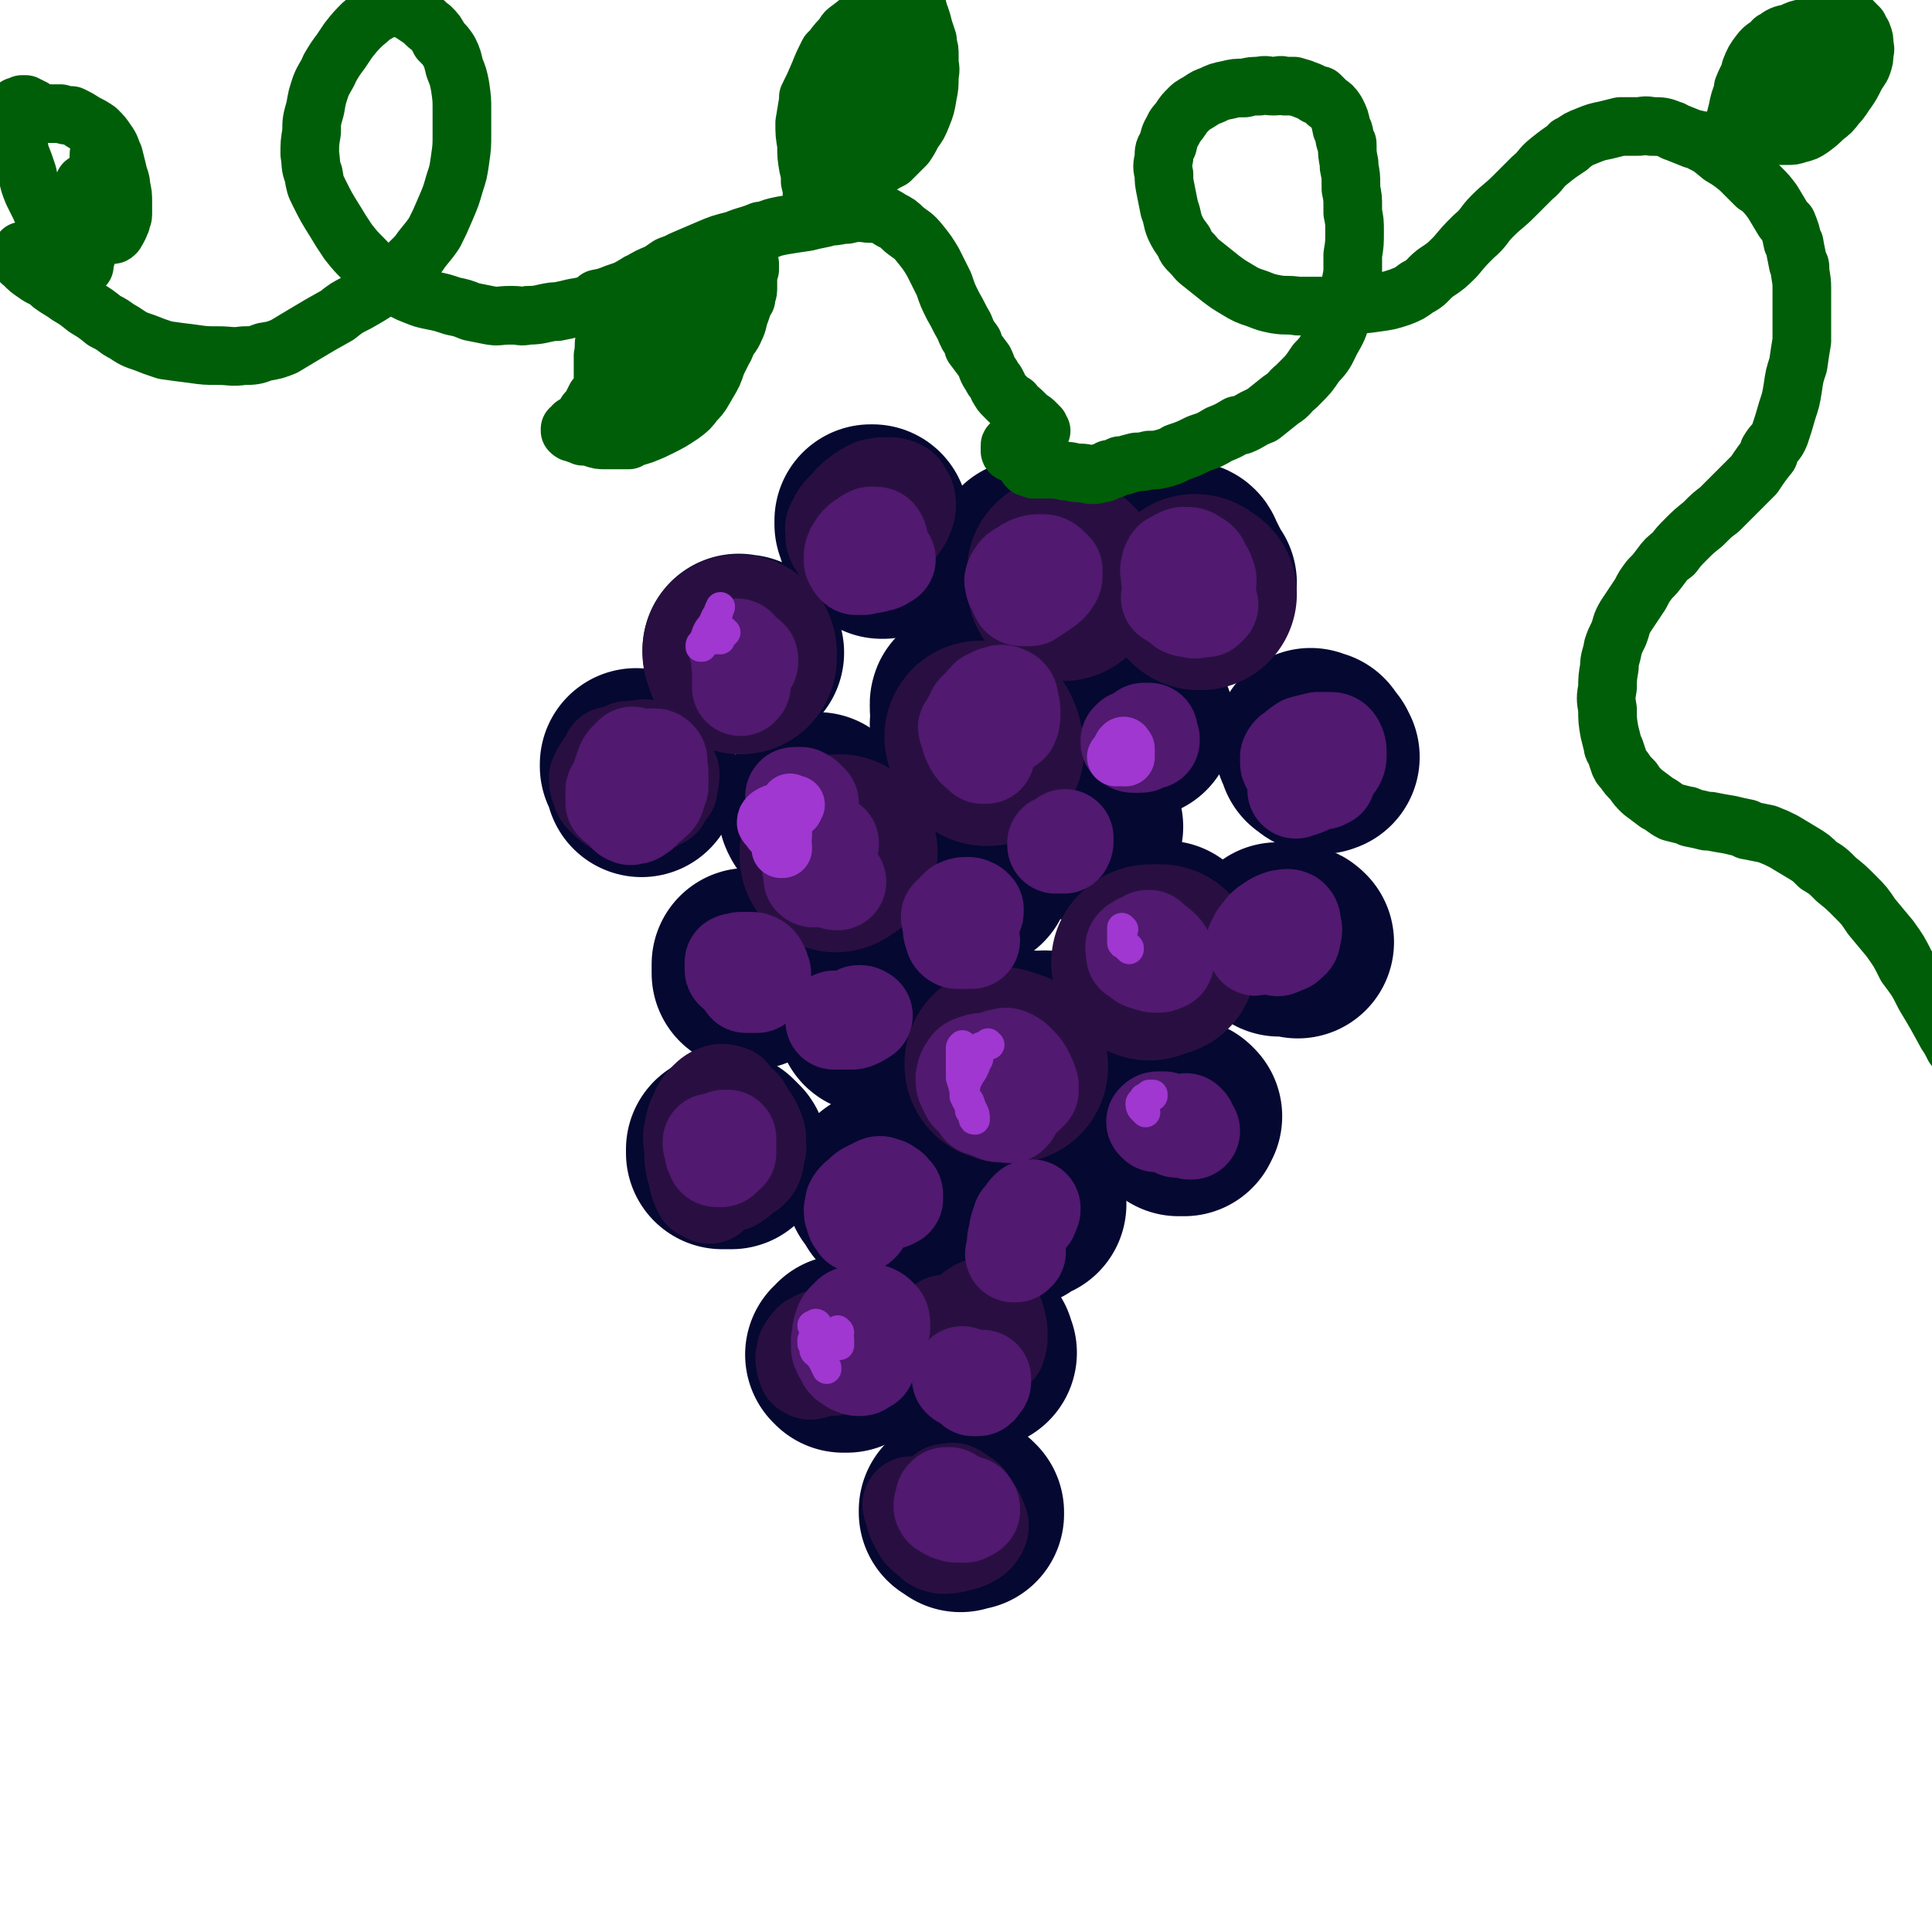 <svg viewBox='0 0 1054 1054' version='1.1' xmlns='http://www.w3.org/2000/svg' xmlns:xlink='http://www.w3.org/1999/xlink'><g fill='none' stroke='rgb(5,8,49)' stroke-width='105' stroke-linecap='round' stroke-linejoin='round'><path d='M462,740c0,0 0,-1 -1,-1 0,0 1,0 0,0 0,0 0,0 -1,0 0,0 0,0 -1,0 0,0 0,0 0,0 1,1 1,0 1,1 0,0 0,0 0,0 0,0 0,0 0,0 0,0 0,0 0,0 1,0 0,0 0,-1 0,0 0,1 0,1 0,0 0,0 0,0 1,0 0,0 0,-1 0,0 0,1 0,1 1,0 1,0 1,0 0,0 0,0 0,0 0,0 0,0 0,0 0,-1 0,-1 0,-1 0,0 0,0 0,0 0,-1 0,-1 0,-1 0,0 0,0 0,0 0,0 0,0 0,0 0,0 0,0 0,0 0,0 0,0 0,0 1,0 0,-1 0,-1 0,0 0,0 0,1 0,0 0,0 0,0 1,0 0,-1 0,-1 0,0 0,1 0,1 '/><path d='M395,628c0,-1 0,-1 -1,-1 0,0 0,0 0,0 0,0 0,0 0,1 0,0 0,0 0,1 1,0 1,0 1,0 1,0 1,0 2,0 1,0 1,0 1,0 1,0 1,0 1,0 0,0 0,0 0,0 0,0 0,0 0,0 -1,-1 -1,-1 -2,-2 0,0 0,0 -1,-1 '/><path d='M482,648c0,0 -1,-1 -1,-1 0,0 0,0 0,0 1,1 1,1 2,1 1,1 1,1 3,3 1,1 1,1 2,1 0,1 0,1 0,1 0,0 0,0 0,0 0,0 0,0 -1,0 0,-1 1,0 1,0 0,0 -1,0 -1,0 0,0 0,0 -1,0 0,0 0,0 -1,0 '/><path d='M410,527c0,-1 -1,-1 -1,-1 0,0 -1,0 -1,0 0,1 0,1 0,2 0,1 0,1 0,2 0,0 0,0 0,1 0,0 0,0 0,0 0,0 0,0 1,0 0,0 0,0 0,0 0,0 0,0 0,0 0,0 0,0 0,0 1,0 1,0 1,0 0,-1 0,-1 0,-1 0,0 0,0 0,0 '/><path d='M480,554c0,-1 0,-1 -1,-1 0,-1 0,0 0,0 0,0 0,0 0,0 0,0 -1,-1 -1,-1 0,0 0,1 1,2 0,0 0,0 0,0 0,1 0,1 0,1 -1,1 -1,0 -2,0 -1,0 -1,0 -1,0 '/><path d='M555,661c0,0 -1,-1 -1,-1 0,0 1,1 1,1 0,0 -1,0 -1,-1 0,0 0,-1 0,-1 0,-1 1,-1 2,-1 0,0 0,0 0,-1 2,0 2,0 3,0 1,-1 1,0 2,0 1,0 1,0 1,0 0,0 0,0 0,0 0,0 0,0 0,0 0,0 0,0 0,-1 -1,0 0,0 0,0 -1,-1 -1,-1 -1,-2 '/><path d='M564,572c0,0 0,-1 -1,-1 0,0 0,1 0,1 0,0 0,1 0,1 1,0 1,0 2,0 1,0 1,0 2,0 1,0 1,0 2,0 1,-1 1,-1 1,-1 0,0 0,0 0,0 0,0 0,0 0,-1 '/><path d='M447,442c0,0 -1,-1 -1,-1 -1,0 -1,0 -1,0 -1,1 -1,1 0,2 0,1 0,1 1,1 1,1 2,1 3,2 0,0 0,0 0,0 1,0 1,0 2,1 0,0 0,0 0,0 0,0 0,0 0,0 '/><path d='M519,471c-1,0 -1,-1 -1,-1 -1,0 0,0 0,0 0,1 -1,1 -1,2 2,1 2,1 5,3 2,1 2,1 5,1 3,1 3,1 5,1 '/><path d='M636,512c0,-1 0,-1 -1,-1 0,0 0,0 0,0 -1,1 -1,1 -1,2 0,0 0,0 0,1 0,1 0,0 1,1 0,1 0,1 0,2 0,0 0,0 0,0 '/><path d='M528,385c0,-1 0,-1 -1,-1 0,-1 1,0 1,0 0,0 -1,0 -1,1 0,0 0,0 0,0 0,2 0,2 1,4 0,2 0,2 0,4 0,0 0,0 0,0 0,1 0,1 0,2 0,0 0,0 -1,0 '/><path d='M404,356c0,-1 -1,-1 -1,-1 0,-1 0,0 0,0 1,0 2,0 3,0 1,1 1,1 2,1 '/><path d='M348,418c0,0 -1,-1 -1,-1 0,0 0,0 0,1 0,0 0,-1 0,0 0,0 0,0 0,0 1,0 1,0 1,1 0,0 0,1 0,1 0,0 1,0 1,1 0,1 0,1 1,2 0,0 0,0 0,1 0,1 0,1 0,2 '/><path d='M476,285c0,0 0,-1 -1,-1 0,0 1,0 1,0 0,1 0,0 -1,0 0,1 0,1 0,2 0,0 0,0 0,0 1,2 1,2 1,3 1,2 1,1 2,3 1,1 2,1 3,2 0,1 0,1 0,2 0,0 0,0 1,0 0,0 0,0 0,0 -1,0 -1,0 -1,0 0,0 0,-1 -1,-1 '/><path d='M561,305c0,0 -1,-1 -1,-1 0,0 0,0 1,-1 0,0 0,0 1,0 0,0 1,0 1,0 1,0 1,0 2,1 1,1 1,1 2,2 1,1 1,1 2,3 0,1 0,1 1,2 0,0 0,0 0,0 0,0 1,0 1,0 0,0 0,0 0,0 0,1 0,0 -1,0 '/><path d='M611,390c0,-1 0,-1 -1,-1 0,-1 0,0 1,0 0,0 0,0 0,0 2,1 2,1 3,2 1,0 1,0 1,1 2,0 2,0 3,1 2,1 1,1 3,1 0,0 0,0 0,0 '/><path d='M648,305c0,-1 -1,-1 -1,-1 0,0 0,0 0,1 1,1 1,1 2,2 1,2 1,2 2,4 1,2 1,2 2,4 0,1 0,1 1,2 0,1 0,1 1,1 0,0 0,0 0,0 0,0 0,0 0,0 0,0 0,0 0,0 0,0 0,0 0,0 '/><path d='M716,407c0,0 -1,-1 -1,-1 0,0 0,0 0,0 1,1 1,1 2,1 0,0 0,0 1,0 1,2 1,2 3,4 0,1 0,1 1,2 0,0 0,0 0,0 0,0 0,0 0,0 -1,0 -1,1 -2,0 -1,0 -1,-1 -2,-2 0,0 0,0 -1,0 '/><path d='M592,448c0,-1 0,-2 -1,-1 0,0 0,1 0,1 1,2 1,1 2,3 '/><path d='M698,513c0,0 -1,-1 -1,-1 0,0 0,0 0,0 0,0 0,0 0,0 0,0 0,0 0,0 3,0 3,0 5,0 2,0 2,0 4,1 1,0 1,0 2,1 '/><path d='M647,609c0,0 -1,-1 -1,-1 -1,0 0,0 -1,1 0,0 0,0 0,0 0,0 0,0 0,1 0,0 0,0 0,0 1,0 1,0 1,0 0,0 0,1 0,1 0,0 0,0 0,0 -1,0 -1,0 -1,0 -1,0 -1,0 -1,0 0,0 0,0 -1,0 '/><path d='M534,735c0,0 -1,-1 -1,-1 0,0 0,1 0,2 1,1 1,1 2,2 '/><path d='M524,827c0,-1 -1,-1 -1,-1 -1,-1 -1,-1 -2,-1 0,0 0,-1 0,-1 0,0 0,0 0,0 1,0 1,0 2,0 1,0 1,0 2,0 1,0 1,0 2,1 1,0 0,0 1,1 0,0 0,0 0,0 0,0 0,0 0,-1 -1,0 -1,0 -1,-1 -1,0 -1,0 -1,0 '/></g>
<g fill='none' stroke='rgb(41,15,65)' stroke-width='53' stroke-linecap='round' stroke-linejoin='round'><path d='M447,743c0,0 -1,0 -1,-1 0,0 0,1 1,1 0,-1 0,-1 1,-2 2,-1 2,-1 5,-2 1,0 1,0 2,0 0,0 0,0 0,0 1,1 1,1 0,1 0,0 0,0 -1,0 0,0 0,0 0,0 0,0 0,0 0,0 0,0 -1,0 -1,0 0,0 1,0 1,1 0,0 -1,0 -1,1 0,1 0,1 -1,1 0,0 0,0 0,0 -1,1 -1,1 -2,2 -1,0 -1,0 -2,1 -2,0 -1,0 -3,1 0,0 -1,0 -2,0 0,1 0,1 -1,1 -1,0 -1,-1 -2,-1 0,-1 0,-1 -1,-3 0,-1 0,-1 0,-1 0,-2 -1,-2 0,-3 0,-2 0,-3 1,-4 1,-2 1,-2 3,-4 2,-1 2,-1 4,-2 3,-1 3,0 6,0 3,0 3,-1 5,0 2,1 2,1 3,2 1,1 1,1 2,2 0,1 0,1 0,2 -1,2 -1,2 -2,4 -1,2 -1,2 -3,3 -1,1 -1,2 -2,2 -1,1 -2,1 -3,1 -1,0 -2,0 -3,-1 -2,-1 -1,-1 -3,-3 -1,-1 -1,-1 -1,-3 -1,-2 -1,-2 -1,-4 0,-2 0,-2 0,-3 0,-1 0,-1 0,-1 '/><path d='M531,735c-1,-1 -1,-1 -1,-1 -1,-1 -1,0 -2,0 -1,1 -1,1 -3,1 -1,1 0,1 -1,2 -1,1 -1,1 -1,1 0,0 0,0 0,1 0,1 0,1 0,2 0,0 0,0 -1,0 0,1 0,1 0,1 0,1 -1,1 -1,0 0,0 0,-1 0,-2 -1,-2 -1,-2 -1,-5 1,-4 1,-5 3,-9 2,-4 2,-4 4,-7 2,-2 2,-2 4,-4 3,-2 3,-2 5,-2 3,0 3,0 5,2 2,2 2,2 3,6 1,4 1,4 1,8 0,3 0,3 -1,5 0,1 0,1 0,1 -3,2 -2,2 -5,4 -3,1 -3,0 -6,0 -1,1 -1,1 -1,0 -5,0 -5,0 -9,-1 -3,-1 -3,-1 -7,-2 -1,-1 -1,-1 -2,-2 -1,-1 -1,-1 -1,-2 0,-1 0,-1 0,-2 0,-1 0,-2 0,-3 0,-2 1,-2 2,-3 0,-1 0,-1 0,-1 0,0 0,0 0,-1 '/><path d='M527,828c-1,-1 -1,-1 -1,-1 -1,0 0,0 0,0 -1,1 -1,1 -1,1 0,1 0,1 0,2 0,1 0,1 -1,2 0,2 0,2 -1,4 0,1 0,1 -1,2 0,1 -1,1 -1,1 -1,-1 -1,-1 -2,-2 -1,-2 -1,-2 -2,-5 -1,-3 -1,-3 -2,-6 -1,-3 0,-3 -1,-6 0,-1 0,-1 0,-3 0,-1 0,-1 1,-2 0,-1 1,-1 2,-1 2,0 2,-1 4,0 3,2 3,2 6,4 2,3 2,3 4,6 2,3 2,3 3,6 1,2 1,3 0,5 -2,3 -2,3 -4,4 -3,2 -4,2 -8,3 -4,1 -4,1 -8,1 -4,-1 -4,-1 -7,-4 -4,-3 -4,-3 -6,-7 -3,-5 -2,-6 -4,-11 '/><path d='M393,623c0,0 -1,-1 -1,-1 0,1 0,2 0,3 0,1 0,1 0,2 0,2 1,2 1,4 0,1 0,1 0,2 0,1 0,1 0,3 0,0 0,0 0,1 0,2 0,2 0,4 0,2 -1,2 -1,4 0,1 0,1 0,1 -1,2 -1,2 -3,4 -1,1 -1,2 -2,2 -1,0 -1,-1 -3,-2 0,0 -1,0 -1,0 -2,-4 -2,-4 -3,-9 -2,-7 -2,-7 -2,-15 -1,-5 -1,-5 0,-10 1,-6 2,-6 4,-11 2,-3 2,-3 4,-5 3,-3 4,-3 7,-4 2,0 3,0 5,1 1,0 0,0 1,1 2,3 3,3 6,6 0,1 1,1 1,2 3,5 4,5 6,10 2,5 1,5 1,9 0,1 1,1 0,2 -1,4 0,5 -2,9 -2,3 -3,3 -6,5 -2,2 -2,2 -5,4 0,0 0,0 -1,0 -3,1 -3,1 -5,2 -3,1 -3,1 -6,1 -2,0 -2,1 -3,0 -2,0 -2,-1 -3,-2 '/><path d='M345,410c0,0 0,-1 -1,-1 -1,0 -1,0 -2,0 -1,2 0,2 -1,4 -1,3 0,3 -1,6 -1,4 -1,4 -2,7 -1,3 -2,3 -3,6 -1,1 -1,1 -2,2 0,1 0,1 -1,1 0,0 0,0 0,0 0,-1 0,-1 1,-3 1,-3 1,-3 1,-5 1,-3 1,-3 2,-6 1,-3 1,-3 3,-6 1,-1 1,-1 3,-3 1,-2 1,-2 3,-3 3,-1 3,0 6,-1 0,0 0,0 1,0 2,1 2,1 4,2 1,0 1,0 2,0 2,2 2,2 4,4 1,1 1,1 1,2 1,2 1,3 2,5 0,1 1,1 1,1 0,3 0,3 -1,7 0,0 0,0 0,1 -2,2 -2,2 -4,5 0,0 0,0 0,1 -3,1 -3,2 -6,3 -4,2 -4,2 -8,2 -5,0 -5,0 -9,-1 -1,0 -1,0 -2,0 -3,-2 -3,-2 -6,-5 -2,-2 -2,-2 -3,-5 -1,-3 -1,-3 -1,-6 2,-4 2,-4 5,-8 1,-2 1,-2 2,-4 '/><path d='M477,286c0,0 -1,-1 -1,-1 -1,1 -1,2 -1,4 -1,2 -1,2 -1,4 -1,1 -1,1 -2,3 0,0 1,1 0,1 -1,1 -1,1 -2,2 0,0 0,0 0,0 -2,1 -2,1 -4,1 -2,1 -2,1 -4,0 -2,0 -2,0 -4,-1 -1,-2 -1,-2 -2,-3 0,0 0,0 0,-1 -1,-1 -1,-1 -1,-3 0,-3 -1,-4 1,-7 2,-4 2,-4 5,-7 4,-4 3,-4 7,-7 4,-3 4,-3 8,-5 4,-1 4,-1 8,-1 3,0 3,0 6,1 2,1 2,1 3,3 2,3 2,4 2,7 0,3 -1,4 -2,7 -2,3 -2,4 -6,7 -2,2 -3,2 -6,4 -3,1 -3,1 -6,1 -2,1 -3,1 -5,0 -1,0 -2,0 -2,-2 -2,-2 -2,-3 -2,-5 -1,-5 -1,-5 0,-9 2,-3 2,-3 5,-6 2,-3 2,-3 5,-5 3,-2 3,-1 7,-2 3,0 3,-1 6,0 2,1 2,1 3,3 1,2 0,2 0,5 0,1 0,1 0,2 '/></g>
<g fill='none' stroke='rgb(41,15,65)' stroke-width='105' stroke-linecap='round' stroke-linejoin='round'><path d='M404,356c0,0 0,-1 -1,-1 0,0 0,0 0,1 0,0 0,0 1,0 0,1 0,1 0,3 '/><path d='M581,313c0,0 0,0 -1,-1 0,0 1,1 1,1 -1,1 -1,1 -1,3 0,1 0,1 0,3 '/><path d='M653,323c0,0 -1,-1 -1,-1 0,0 0,0 1,1 0,0 0,0 1,1 1,0 1,0 1,0 '/><path d='M539,409c0,0 0,0 -1,-1 0,0 0,1 0,1 0,0 0,-1 0,-1 0,0 0,0 0,0 0,-2 0,-2 0,-3 0,0 0,0 0,0 0,-1 0,-1 -1,-2 0,-1 0,-1 0,-1 0,0 0,0 -1,0 0,0 0,0 0,0 -1,0 -1,0 -1,0 0,0 0,0 0,0 '/><path d='M627,526c0,0 -1,-1 -1,-1 0,0 0,0 0,0 1,-1 1,-1 3,-1 1,0 1,0 3,0 0,0 0,0 1,0 '/><path d='M547,581c0,0 -1,-1 -1,-1 0,0 0,1 0,1 1,0 2,0 3,0 0,1 0,1 0,1 2,0 2,0 3,0 '/><path d='M459,465c0,0 0,0 -1,-1 -1,0 -1,1 -1,1 -1,0 -1,0 -1,0 0,0 0,0 0,0 0,1 0,1 0,1 0,0 0,0 0,0 0,0 0,0 0,1 '/></g>
<g fill='none' stroke='rgb(81,25,112)' stroke-width='53' stroke-linecap='round' stroke-linejoin='round'><path d='M393,632c0,0 -1,-1 -1,-1 0,0 0,1 1,1 0,0 0,0 0,0 '/><path d='M391,627c0,0 -1,0 -1,-1 0,0 0,1 0,1 0,-1 0,-1 -1,-2 0,0 0,0 -1,-1 0,0 0,0 0,0 0,0 0,0 0,0 0,0 0,0 0,0 0,0 0,0 1,-1 0,0 0,0 1,0 0,0 0,0 1,0 1,0 1,0 2,0 2,0 2,0 3,0 0,1 1,1 1,1 0,0 0,1 0,1 0,1 0,1 0,2 0,1 0,1 0,2 -1,0 -1,0 -1,0 -1,1 -1,2 -2,2 0,1 0,1 -1,1 0,0 0,0 -1,0 0,0 -1,0 -1,0 -1,0 -1,-1 -1,-2 -1,-1 -1,-1 -1,-2 0,-1 0,-1 1,-2 0,-1 1,-1 2,-2 0,-1 0,-1 1,-1 1,-1 1,-1 2,-2 0,0 0,0 1,0 0,0 0,0 1,0 0,0 0,0 0,1 0,0 0,1 0,1 -1,0 -2,0 -3,0 -1,0 -1,0 -2,0 -2,0 -2,0 -3,0 0,0 0,0 -1,0 '/><path d='M457,481c0,0 -1,-1 -1,-1 0,0 0,1 0,1 0,0 0,0 0,0 -1,-1 -1,-1 -1,-2 0,-1 0,-1 -1,-2 0,-1 0,-1 0,-2 0,0 0,0 0,0 '/><path d='M452,467c0,0 -1,-1 -1,-1 0,0 1,0 1,1 0,0 0,0 0,0 -1,0 -1,0 -1,0 0,0 0,0 0,0 0,0 0,0 0,1 0,1 0,1 0,2 0,1 0,1 -1,2 0,1 1,1 0,1 0,2 0,1 0,3 0,0 0,0 0,0 -1,1 -1,1 -1,1 -1,1 -1,1 -2,1 -1,1 -1,1 -2,1 -1,0 -1,1 -2,0 0,-1 0,-1 0,-3 -1,-3 -1,-3 -1,-7 1,-3 2,-3 4,-5 1,-2 1,-2 3,-3 1,-1 1,0 3,-1 1,0 1,0 1,0 '/><path d='M407,526c0,0 -1,0 -1,-1 0,0 0,1 1,1 1,1 1,1 2,1 1,1 1,1 2,3 0,0 0,0 0,1 0,0 0,0 0,0 0,1 0,1 0,2 0,0 -1,0 -1,0 0,0 0,0 0,0 -1,1 -1,1 -2,1 0,0 -1,0 -1,0 -1,0 -1,0 -2,-1 -1,0 -1,0 -2,-1 -1,-1 -1,-1 -2,-2 0,-1 -1,0 -1,-1 0,-1 0,-1 0,-2 0,0 0,0 0,0 0,-1 0,-1 0,-2 2,-1 2,0 4,-1 1,0 1,0 3,0 2,0 2,0 3,0 1,0 1,0 3,1 1,1 1,1 2,3 0,1 0,1 1,3 0,2 0,2 -1,3 -1,2 -1,2 -2,3 -2,0 -2,0 -3,0 -2,0 -2,0 -3,0 -1,-1 0,-2 -1,-3 0,-1 0,-1 0,-2 0,-1 0,-1 0,-2 0,0 0,0 0,-1 '/><path d='M351,431c-1,0 -1,0 -1,-1 -1,0 0,1 0,1 -1,0 -1,0 -2,1 -1,0 -1,0 -1,0 0,0 0,0 -1,1 0,0 0,0 0,0 -1,0 -1,0 -1,0 -1,1 -1,1 -2,2 -1,1 -1,1 -2,2 -1,1 -1,1 -2,2 -1,0 -1,0 -2,0 -1,0 -1,0 -2,-1 0,-3 0,-4 0,-7 0,0 0,0 0,0 2,-3 2,-4 4,-6 2,-4 3,-4 6,-6 3,-2 3,-2 6,-4 2,-1 2,-1 4,-2 1,0 1,0 2,0 0,0 0,0 0,0 1,0 1,0 2,1 1,1 0,1 0,3 1,0 0,0 0,0 1,3 1,3 1,6 0,3 0,3 0,6 -1,3 -1,3 -2,6 -1,2 -2,1 -3,3 0,0 0,0 -1,0 -1,2 -1,2 -3,3 -1,2 -1,2 -3,3 0,0 0,0 0,0 -1,1 -1,1 -3,1 0,0 0,0 -1,0 0,0 0,1 0,0 -1,0 -2,0 -2,-1 -2,-3 -1,-3 -2,-6 -1,-3 -1,-3 -1,-6 -1,-4 -1,-4 -1,-7 1,-3 1,-3 2,-6 1,-3 1,-3 3,-5 1,-1 1,-1 2,-2 '/><path d='M403,354c0,0 -1,-1 -1,-1 0,0 1,0 1,1 0,1 0,1 0,3 1,3 1,3 1,6 1,2 1,2 1,4 0,2 0,2 0,4 0,1 0,1 0,2 0,1 0,1 -1,2 0,0 0,0 0,0 0,0 0,0 0,0 0,-1 0,-1 0,-3 0,-2 0,-2 0,-4 0,-2 0,-2 0,-4 0,-2 -1,-2 0,-3 0,-1 0,-2 0,-2 1,-1 1,-1 2,-1 0,-1 0,-1 1,0 1,0 1,0 1,1 1,0 1,0 1,1 0,1 0,1 0,1 0,1 -1,1 -1,1 0,0 0,0 -1,1 '/><path d='M484,305c0,0 -1,-1 -1,-1 0,0 0,0 0,0 0,0 0,0 0,1 -1,0 -1,0 -1,1 0,0 0,0 0,0 -1,1 -1,1 -3,1 -2,1 -2,1 -4,1 0,0 0,0 0,0 -2,0 -2,0 -4,1 0,0 0,0 0,0 -2,0 -3,0 -4,0 -1,-1 -1,-1 -2,-3 0,-1 0,-1 0,-2 0,-2 0,-2 1,-3 0,-1 0,-1 0,-1 1,-1 1,-2 2,-3 2,-2 2,-2 4,-3 1,-1 1,-1 3,-2 1,0 1,0 2,0 1,0 2,0 2,1 1,1 1,2 0,3 0,1 0,2 0,3 -1,0 -1,0 -2,1 -1,0 -1,0 -2,0 '/><path d='M560,312c-1,-1 -1,-2 -1,-1 0,0 0,1 1,3 0,1 0,1 0,2 0,0 0,0 0,1 0,0 1,1 0,1 0,1 0,1 0,2 -1,0 -1,0 -2,0 -1,0 -1,0 -2,0 -1,0 -1,0 -2,0 0,0 0,0 -1,-1 0,0 0,0 0,-1 0,-1 -1,-1 0,-2 0,-1 0,-1 1,-2 1,-2 1,-2 3,-3 3,-2 3,-2 5,-3 3,-1 3,-1 6,-1 2,0 3,0 5,2 1,1 1,1 2,2 0,2 0,2 0,3 0,2 -1,2 -2,4 -2,2 -2,2 -5,4 -3,2 -3,2 -6,4 -2,0 -2,0 -4,0 -1,0 -2,0 -2,-1 -1,-1 -1,-2 0,-4 0,-3 1,-4 3,-7 1,-3 1,-3 3,-5 '/><path d='M656,330c0,0 -1,-1 -1,-1 0,0 0,0 1,0 0,1 0,0 0,0 1,0 1,0 2,0 1,0 1,0 1,0 1,1 1,1 1,1 -1,1 -1,1 -2,2 -1,0 -2,0 -3,0 -3,1 -3,1 -6,0 -2,0 -3,0 -5,-2 -2,-2 -2,-2 -3,-5 0,0 -1,0 -1,0 -1,-2 -1,-2 -1,-4 0,-1 0,-1 0,-2 -1,-2 -1,-2 -1,-5 0,0 0,0 0,-1 0,-1 -1,-2 0,-3 0,-2 0,-2 1,-3 0,-1 0,-1 1,-1 1,-1 1,-1 3,-2 1,0 1,-1 3,-1 3,0 4,0 6,2 3,1 3,2 4,5 2,2 2,3 3,6 0,3 0,3 -1,6 -1,2 -2,2 -4,3 0,1 0,1 -1,1 -2,1 -2,1 -4,1 -1,1 -1,1 -2,1 -3,0 -3,0 -5,-1 -1,0 -1,0 -2,0 -1,0 -1,-1 -2,-1 '/><path d='M538,408c-1,-1 -1,-1 -1,-1 -1,0 0,0 0,1 0,1 0,1 0,2 0,1 1,1 1,2 0,0 0,0 0,0 0,0 0,0 0,0 -1,0 -1,0 -2,0 -1,-1 -1,-1 -2,-2 -1,-1 -2,-1 -2,-2 -1,-1 -1,-1 -2,-3 0,-1 -1,-1 -1,-3 0,-2 0,-2 0,-5 0,-3 0,-3 2,-6 1,-3 1,-3 4,-5 2,-3 2,-3 4,-5 3,-1 3,-2 5,-2 2,-1 3,-1 5,0 2,1 2,2 2,4 1,3 1,3 1,6 0,3 0,4 -1,6 -2,2 -2,1 -5,2 -3,2 -3,2 -5,2 -4,1 -4,0 -7,0 -2,0 -2,0 -5,0 -1,-1 -1,-1 -1,-1 -1,-1 -1,-1 0,-1 0,-1 0,-1 0,-1 0,0 0,0 1,0 '/><path d='M718,425c0,-1 -1,-1 -1,-1 0,0 0,0 1,0 1,0 1,0 2,0 1,0 1,0 3,0 0,0 0,0 1,0 0,1 0,1 0,1 -1,0 -1,0 -2,1 -1,0 -1,0 -2,0 0,0 0,0 -1,0 -1,0 -1,0 -3,0 -2,0 -2,0 -3,-1 -2,-1 -2,-1 -3,-2 -2,-2 -2,-2 -3,-3 -2,-1 -2,-1 -3,-2 -1,-1 -1,-1 -1,-3 0,-1 0,-1 0,-2 1,-2 1,-2 3,-3 2,-2 2,-2 5,-4 4,-1 4,-1 8,-2 3,0 3,0 6,0 2,0 3,0 4,2 1,2 1,3 1,5 0,3 0,3 -1,5 0,0 -1,0 -1,0 -2,3 -2,3 -5,6 0,0 0,0 0,0 -4,3 -4,3 -7,5 -3,2 -3,2 -6,3 -1,0 -1,0 -3,1 '/><path d='M699,505c0,0 -1,-1 -1,-1 0,0 0,0 0,1 0,1 0,1 0,1 0,1 0,1 0,2 -1,0 -1,0 -2,1 -1,0 -1,0 -2,1 -2,1 -2,1 -3,3 -2,1 -2,1 -3,2 -1,1 -1,1 -2,1 -1,1 -1,1 -1,0 -1,-1 -1,-1 0,-2 1,-3 1,-3 3,-5 2,-3 2,-3 5,-5 0,0 0,0 0,0 3,-2 3,-2 6,-3 2,0 3,-1 5,0 1,1 1,1 1,3 1,3 1,3 0,7 0,2 -1,2 -2,3 -1,1 -1,0 -1,1 -3,1 -2,1 -5,2 '/><path d='M627,513c0,0 -1,-1 -1,-1 0,0 1,0 1,0 1,1 1,1 2,2 2,2 2,1 4,3 2,2 2,2 3,4 0,1 1,1 0,2 0,1 0,2 -1,2 -2,1 -2,1 -4,1 -2,0 -2,0 -4,-1 -1,0 -1,0 -1,0 -2,-1 -2,0 -4,-2 -1,-1 -1,-1 -3,-2 0,-1 0,-1 0,-1 0,-1 0,-1 0,-2 0,-1 -1,-1 0,-2 1,-1 1,-1 2,-1 1,-1 1,-1 1,-1 '/><path d='M521,507c0,0 -1,-1 -1,-1 0,0 1,1 1,1 2,2 2,2 5,4 1,1 1,0 3,1 0,0 1,0 1,1 0,0 0,0 -1,0 -1,0 -1,0 -2,0 -1,0 -1,0 -2,0 -2,0 -2,0 -3,0 -2,-1 -2,-2 -2,-3 -1,-2 -1,-2 -1,-4 0,-1 0,-1 0,-1 0,-2 -1,-3 -1,-5 1,-1 1,-1 2,-2 2,-2 2,-2 3,-3 2,-1 3,-1 5,-1 1,0 1,0 3,1 0,0 0,0 1,1 0,0 0,1 0,1 0,0 0,0 0,0 0,1 0,1 -1,1 -1,1 -1,1 -2,2 -1,0 -1,0 -1,0 '/><path d='M552,607c0,0 -1,-1 -1,-1 0,0 0,1 0,1 0,0 0,1 0,1 0,0 0,0 0,-1 0,0 0,0 0,0 0,0 0,0 -1,0 -1,0 -1,0 -3,0 -2,0 -2,1 -4,0 -2,-1 -3,-1 -4,-2 -2,-2 -2,-2 -3,-5 -1,-3 -2,-3 -2,-6 0,-3 0,-4 1,-6 1,-3 2,-3 3,-5 1,0 0,-1 1,-1 2,-2 2,-2 4,-3 2,-2 1,-2 3,-2 3,-1 3,-1 5,0 2,1 2,1 4,3 3,3 3,3 5,7 1,2 1,2 2,5 0,1 0,1 0,3 -1,1 -1,1 -2,2 -2,2 -2,2 -4,3 -4,1 -4,1 -7,2 -4,1 -4,1 -8,0 -4,0 -4,0 -7,-2 -3,-1 -3,-1 -5,-3 -1,-2 -1,-2 -2,-4 -1,-2 -1,-2 -1,-5 1,-2 0,-3 2,-5 1,-2 1,-2 4,-3 3,-1 3,-1 6,-1 4,-1 4,-1 8,1 4,1 4,1 7,4 2,2 2,2 4,4 0,2 0,3 0,4 -1,3 -1,3 -3,5 -3,3 -3,4 -6,5 -3,2 -3,2 -6,2 -4,1 -4,0 -7,0 '/><path d='M474,658c0,0 -1,-1 -1,-1 -1,1 -1,1 -1,2 -1,2 -1,2 -1,3 0,1 0,1 -1,3 0,1 0,1 0,2 -1,1 -1,1 -1,1 -1,0 -1,0 -1,0 -1,-2 -2,-2 -2,-4 -1,-2 -1,-2 -1,-4 1,-2 0,-3 1,-4 2,-3 2,-2 4,-4 2,-2 2,-2 4,-3 2,-1 2,-1 4,-2 2,-1 2,-1 4,0 2,0 2,1 4,2 1,1 0,1 1,2 1,0 1,0 1,1 0,0 0,1 0,2 -1,0 -1,0 -2,1 -2,0 -2,0 -4,0 -3,0 -3,0 -6,0 -1,0 -1,0 -1,0 '/><path d='M465,557c0,0 -1,-1 -1,-1 0,0 1,0 1,0 0,0 0,0 0,-1 0,0 0,0 0,0 1,-1 1,-1 2,-1 1,-1 1,-1 2,-1 1,0 1,0 2,1 0,0 1,0 0,0 -1,1 -1,1 -3,2 -2,1 -2,1 -5,1 -2,0 -2,0 -4,0 -1,0 -1,0 -3,0 0,0 0,0 -1,0 0,-1 0,-1 0,-1 '/><path d='M473,744c0,0 -1,-1 -1,-1 0,0 0,0 0,1 0,0 0,0 -1,1 0,0 0,0 0,0 -1,1 -1,1 -2,1 -2,0 -2,0 -3,-1 -1,0 -1,0 -1,0 -1,-1 -1,-1 -3,-2 -1,-1 -1,-1 -1,-3 -1,0 -1,0 -1,-1 -1,-1 -1,-1 -1,-1 0,-1 0,-1 0,-1 -1,-1 -1,-1 -1,-2 0,-1 0,-2 0,-3 0,0 0,0 0,-1 1,-3 0,-3 1,-6 1,-3 1,-4 4,-6 1,-2 2,-2 5,-2 3,-1 3,-2 6,-1 3,0 4,1 6,3 1,1 1,2 1,5 -1,3 0,3 -2,5 -2,4 -2,4 -5,6 -3,2 -3,2 -5,3 -2,1 -3,1 -4,0 -1,0 -1,-1 -2,-3 '/><path d='M555,683c0,0 -1,0 -1,-1 0,0 0,1 0,1 0,0 0,0 0,1 0,0 -1,0 -1,0 0,0 0,0 0,0 0,0 0,0 0,0 0,0 0,0 0,0 0,-1 1,-1 1,-1 0,-1 0,-1 0,-3 0,-1 0,-1 0,-2 0,-2 0,-2 1,-4 0,-3 0,-3 1,-6 1,-2 1,-3 3,-5 1,-2 1,-2 2,-3 1,-1 1,-1 2,-1 0,0 0,0 0,1 -1,1 0,1 -1,2 0,1 0,1 -1,2 -1,1 -1,1 -2,1 -1,0 -1,0 -2,0 0,0 0,0 0,0 0,0 0,0 0,0 0,0 0,0 0,0 '/><path d='M648,613c0,0 -1,-1 -1,-1 0,0 0,0 0,1 0,0 0,0 0,0 1,1 1,1 2,2 0,0 0,0 0,1 0,0 0,0 0,0 0,1 1,0 1,1 0,0 0,0 0,0 -1,0 -1,0 -1,0 -1,-1 -1,-1 -2,-1 -1,-1 -1,-1 -2,-2 -1,0 -1,0 -2,0 -1,-1 -1,-1 -2,-1 -1,0 -1,0 -3,0 -2,0 -2,1 -4,0 -1,0 -1,0 -3,0 0,-1 -1,-1 -1,-1 1,-1 1,-1 2,-1 2,0 2,0 3,0 2,1 2,1 3,2 1,0 1,0 3,1 0,0 0,0 0,1 0,0 0,0 1,1 '/><path d='M526,821c0,0 0,-1 -1,-1 0,0 1,0 1,0 0,1 0,1 0,1 1,0 1,0 1,0 1,0 1,0 2,0 0,1 0,0 0,0 0,1 1,1 1,2 0,0 0,1 0,1 -1,1 -1,1 -2,1 -1,1 -1,1 -2,1 -2,0 -2,0 -4,0 -2,0 -2,-1 -4,-1 -2,-1 -2,-1 -3,-2 -1,0 0,0 -1,-1 0,0 0,0 0,0 0,0 0,0 0,-1 0,0 0,-1 1,-1 0,-2 0,-2 0,-3 0,0 1,-1 1,-1 1,0 1,0 2,0 0,1 0,1 1,2 1,1 1,1 1,3 0,1 0,1 0,2 -1,0 -1,0 -2,0 -1,0 -1,0 -2,0 '/><path d='M526,751c0,0 -1,-1 -1,-1 0,0 0,0 0,1 0,1 -1,1 -1,1 1,1 1,1 2,1 1,1 1,1 3,2 0,0 0,0 0,0 1,1 1,1 2,1 0,1 0,1 0,1 1,0 1,0 1,0 0,0 0,0 0,0 0,0 0,0 0,0 0,0 0,0 0,0 1,0 1,0 1,0 0,0 0,0 0,0 1,0 1,0 1,-1 0,0 1,0 1,-1 0,0 0,0 1,-1 0,-1 0,-1 0,-1 0,0 0,0 0,-1 0,0 0,0 0,0 0,1 0,0 0,0 0,0 0,0 0,0 '/><path d='M626,401c-1,0 -1,-1 -1,-1 0,0 0,0 0,0 0,1 0,1 0,1 1,1 1,1 2,1 0,1 0,1 1,1 0,0 0,0 0,0 0,1 0,1 0,1 -1,0 -1,0 -2,0 -1,0 -1,0 -1,1 -1,0 -1,0 -1,0 -1,1 -1,1 -2,1 -1,0 -1,0 -2,0 -1,0 -1,0 -2,0 -1,0 -1,-1 -2,-1 0,0 0,0 0,0 0,0 0,0 0,-1 0,0 0,0 0,0 0,0 0,0 1,0 0,-1 0,-1 0,-1 1,0 1,0 3,0 0,0 0,0 0,-1 2,0 2,0 4,0 1,0 1,0 1,0 1,-1 1,-1 2,-1 0,0 0,0 0,0 0,-1 0,-1 0,-1 0,0 0,-1 0,-1 -2,0 -2,0 -3,0 '/><path d='M580,461c0,0 -1,0 -1,-1 0,0 1,1 1,1 1,0 0,0 0,0 1,-1 1,-1 1,-2 0,0 0,0 0,-1 0,0 0,0 0,-1 0,0 0,0 0,0 0,0 0,0 0,0 0,1 0,1 -1,1 0,1 0,1 -1,1 -1,0 -1,0 -1,1 0,0 0,0 0,0 -1,0 -1,0 -1,0 -1,0 -1,0 -1,0 0,0 0,0 0,1 0,0 0,0 0,0 '/><path d='M440,441c0,0 0,-1 -1,-1 0,0 1,1 1,1 0,0 -1,0 -1,0 0,0 0,0 0,0 0,0 0,0 0,0 0,-1 0,-1 0,-2 0,0 0,0 0,0 0,-1 -1,-1 -1,-1 -1,0 -1,0 -2,0 -1,0 -1,0 -2,0 0,0 0,0 -1,0 0,-1 0,-1 0,-2 0,0 0,0 0,0 0,0 0,0 0,-1 0,0 0,0 0,0 0,0 0,0 0,0 0,-1 0,-1 1,-1 0,0 0,0 1,0 1,0 1,0 2,0 2,1 2,1 3,2 1,1 1,1 1,2 0,0 1,0 1,0 0,0 0,0 0,0 0,0 0,0 0,0 0,1 0,1 0,1 -1,0 -1,0 -1,0 -1,0 -1,0 -1,0 0,0 0,0 0,0 -1,0 -1,0 -1,0 0,0 0,0 0,0 '/></g>
<g fill='none' stroke='rgb(159,55,208)' stroke-width='16' stroke-linecap='round' stroke-linejoin='round'><path d='M458,727c0,-1 -1,-1 -1,-1 0,-1 0,0 0,0 0,0 0,0 0,0 0,1 0,1 0,3 1,1 1,1 1,2 0,1 0,2 0,3 0,0 0,0 -1,0 0,0 0,0 0,0 -1,0 -1,0 -1,0 0,0 0,0 0,0 -1,0 -1,0 -1,0 0,-1 0,-1 -1,-2 -1,0 -1,0 -2,-1 -1,-1 -1,-1 -2,-2 -1,0 -1,0 -2,0 0,0 -1,0 -1,0 0,1 0,1 0,2 0,1 0,2 0,3 0,1 0,1 1,3 0,1 1,1 1,2 1,2 0,2 1,3 0,1 0,1 0,3 0,0 0,0 1,1 0,1 0,0 0,1 0,0 0,0 0,0 0,0 0,0 0,0 0,-1 0,-1 -1,-3 -1,-1 -1,-1 -2,-3 -1,-2 -2,-2 -3,-3 -1,-1 -1,-1 -1,-3 -1,-1 0,-1 -1,-2 0,-1 0,-1 0,-2 1,-1 1,-1 1,-2 '/><path d='M444,724c0,0 -1,0 -1,-1 0,0 1,0 1,0 1,-1 1,-1 1,-1 0,0 1,0 1,1 0,1 0,1 0,2 '/></g>
<g fill='none' stroke='rgb(159,55,208)' stroke-width='32' stroke-linecap='round' stroke-linejoin='round'><path d='M433,441c0,0 -1,-1 -1,-1 0,0 1,0 1,0 0,0 0,-1 1,-1 0,0 0,0 0,0 0,0 0,0 0,0 -1,0 -1,0 -1,0 -1,0 -1,0 -2,0 0,0 0,-1 0,-1 0,0 0,0 0,0 0,1 0,1 -1,2 0,1 0,1 -1,1 -2,1 -2,1 -3,2 -2,1 -2,0 -4,1 -2,1 -2,1 -3,2 -1,1 -1,2 -1,3 1,2 2,2 3,4 2,2 2,2 3,4 1,2 2,1 2,3 1,1 1,1 1,2 0,1 0,1 0,1 0,0 0,0 0,0 0,0 -1,0 -1,0 0,-2 0,-2 0,-3 1,-3 1,-3 1,-5 0,-1 0,-1 0,-2 '/><path d='M614,413c0,0 -1,-1 -1,-1 0,0 0,1 0,1 0,0 0,0 0,0 0,0 0,0 0,0 0,0 0,0 0,0 0,0 0,0 1,-1 0,-1 0,-1 0,-1 0,-1 0,-1 0,-1 0,-1 0,-1 0,-1 0,-1 0,-1 -1,-1 0,-1 0,-1 0,-1 0,0 0,0 0,0 -1,1 -1,1 -1,2 -1,1 -1,1 -1,2 -1,1 -1,1 -2,2 0,0 0,0 0,0 0,0 0,0 0,0 0,0 0,0 0,0 '/></g>
<g fill='none' stroke='rgb(159,55,208)' stroke-width='16' stroke-linecap='round' stroke-linejoin='round'><path d='M540,570c0,0 -1,-1 -1,-1 0,0 0,1 0,1 0,0 -1,0 -2,1 0,0 0,0 -1,0 0,0 0,0 0,0 -1,0 -1,0 -1,0 0,0 0,0 0,1 -1,0 0,0 -1,0 0,2 0,2 0,4 0,2 0,2 -1,3 -1,3 -1,3 -2,5 -2,3 -2,3 -3,5 -1,1 -1,1 -1,3 -1,1 -1,1 -1,3 0,1 0,1 0,3 0,0 0,0 0,0 1,2 1,2 2,4 1,2 1,2 1,4 0,0 0,0 1,1 0,1 0,1 1,2 0,0 -1,0 0,0 0,1 0,1 0,1 0,1 0,1 1,1 0,0 0,0 0,0 0,0 0,0 0,0 0,0 0,0 0,0 0,-1 0,-1 0,-1 0,0 0,0 0,0 0,-2 0,-2 -1,-4 -1,-2 -1,-2 -2,-5 -2,-3 -2,-3 -3,-6 -1,-4 -1,-4 -2,-7 0,-4 0,-4 0,-8 0,-4 0,-4 0,-8 0,-1 0,-1 1,-2 '/><path d='M629,598c0,0 -1,0 -1,-1 0,0 0,1 1,1 0,0 -1,0 0,0 0,-1 0,-1 0,-1 0,0 0,0 0,0 0,0 0,0 0,0 0,0 0,0 0,0 0,0 0,0 0,0 0,0 0,0 -1,0 0,0 0,0 0,0 0,0 -1,0 -1,0 0,1 0,1 -1,1 -1,1 -1,1 -1,1 0,0 0,0 -1,0 0,1 0,1 -1,2 0,0 0,0 0,0 0,0 -1,0 -1,1 0,1 0,2 1,3 1,1 1,1 2,2 '/><path d='M613,507c0,0 -1,0 -1,-1 0,0 0,1 0,1 0,1 0,1 0,2 0,1 0,1 0,2 0,1 0,1 0,2 0,1 0,1 0,1 0,1 0,1 1,1 0,0 0,0 1,0 1,1 1,1 1,1 1,1 1,1 1,1 0,0 0,1 0,1 0,0 0,0 0,0 0,-1 0,-1 -1,-1 '/><path d='M393,349c0,0 0,0 -1,-1 0,0 1,0 1,0 0,-1 -1,-1 0,-2 0,-1 0,-1 1,-1 0,0 0,0 0,0 1,-1 1,-1 1,-1 1,1 1,1 1,1 -1,1 -1,1 -2,2 -2,1 -2,1 -4,2 -2,0 -2,0 -4,1 0,0 0,-1 0,0 -2,0 -2,0 -3,1 0,0 -1,0 -1,1 0,0 0,1 0,1 0,0 0,0 1,0 0,0 0,0 0,0 0,-1 0,-1 0,-1 0,-1 0,0 1,-1 0,-2 0,-2 1,-4 1,-4 2,-4 4,-7 1,-3 1,-3 3,-6 0,-2 1,-2 1,-3 '/></g>
<g fill='none' stroke='rgb(0,94,9)' stroke-width='32' stroke-linecap='round' stroke-linejoin='round'><path d='M552,244c0,-1 -1,-2 -1,-1 0,0 0,0 0,1 0,1 0,1 0,2 0,0 0,1 1,1 0,0 0,0 1,0 0,0 0,0 1,0 0,0 0,0 1,0 1,1 1,1 2,2 1,1 1,1 2,2 0,1 0,1 1,2 0,1 0,1 1,2 1,0 1,0 3,1 2,0 2,0 4,0 1,0 1,0 2,0 1,0 1,0 3,0 4,0 4,0 8,1 4,0 4,1 7,1 1,0 1,0 1,0 4,0 4,1 7,1 2,0 2,0 4,-1 1,0 1,0 2,0 2,-1 2,-1 3,-2 1,0 1,0 2,0 2,-1 2,-1 4,-2 1,0 1,0 2,0 3,-1 3,-1 7,-2 3,0 3,0 7,-1 4,0 4,0 8,-1 3,-1 4,-1 7,-3 6,-2 6,-2 12,-5 6,-2 6,-2 11,-5 5,-2 5,-2 10,-5 1,0 1,0 2,0 5,-2 5,-3 10,-5 1,-1 1,0 2,-1 5,-4 5,-4 10,-8 5,-3 4,-4 8,-7 1,-1 1,-1 2,-2 5,-5 5,-5 9,-11 5,-5 5,-6 8,-12 4,-7 4,-7 6,-14 2,-6 2,-6 4,-12 1,-6 1,-6 2,-11 0,-5 0,-5 0,-10 1,-6 1,-6 1,-13 0,-5 0,-5 -1,-10 0,-1 0,-1 0,-3 0,-5 0,-5 -1,-10 0,-1 0,-1 0,-2 0,-5 0,-5 -1,-10 0,-1 0,-1 0,-2 -1,-5 -1,-5 -1,-10 0,-1 0,-1 -1,-2 -1,-3 0,-4 -2,-7 -1,-5 -1,-5 -3,-9 -2,-3 -2,-3 -5,-5 -2,-2 -2,-2 -4,-4 -1,0 -1,0 -2,0 -3,-2 -3,-2 -6,-3 -2,-1 -3,-1 -6,-2 -2,0 -2,0 -5,0 -3,-1 -3,0 -6,0 -4,0 -4,-1 -8,0 -4,0 -4,0 -8,1 -5,0 -5,0 -9,1 -5,1 -5,1 -9,3 -3,1 -3,1 -6,3 -3,2 -4,2 -6,4 -3,3 -3,3 -5,6 -2,3 -3,3 -4,6 -2,3 -2,4 -3,8 -2,3 -2,3 -2,7 -1,5 -1,5 0,9 0,4 0,4 1,9 1,5 1,5 2,10 2,5 1,5 3,10 2,4 2,4 5,8 1,3 1,3 4,6 3,3 2,3 6,6 5,4 5,4 10,8 4,3 4,3 9,6 5,3 5,3 11,5 5,2 5,2 10,3 6,1 6,0 12,1 7,0 7,0 15,0 7,0 7,0 14,-1 7,0 7,0 14,-1 7,-1 7,-1 13,-3 5,-2 5,-2 9,-5 6,-3 5,-4 10,-8 6,-4 6,-4 11,-9 5,-6 5,-6 10,-11 6,-5 5,-6 10,-11 6,-6 6,-5 12,-11 5,-5 5,-5 10,-10 5,-4 4,-5 9,-9 5,-4 5,-4 11,-8 0,-1 0,-1 1,-1 4,-3 4,-3 9,-5 5,-2 5,-2 10,-3 4,-1 4,-1 8,-2 0,0 0,0 1,0 4,0 4,0 8,0 4,0 4,-1 8,0 6,0 6,0 11,2 1,0 1,1 2,1 5,2 5,2 10,4 2,0 2,0 3,1 6,3 6,3 12,8 5,3 5,3 10,7 1,0 1,0 1,1 4,4 4,4 8,8 1,0 1,0 2,1 4,4 4,4 7,8 3,5 3,5 6,10 1,1 1,1 2,2 2,5 2,5 3,10 1,1 1,1 1,2 1,5 1,5 2,10 1,1 1,1 1,2 0,5 1,5 1,11 0,6 0,6 0,13 0,1 0,1 0,2 0,7 0,7 0,14 -1,6 -1,6 -2,13 -2,6 -2,6 -3,13 -1,6 -1,6 -3,12 -2,7 -2,7 -4,13 -2,5 -3,4 -6,9 0,1 0,1 0,2 -4,5 -4,5 -8,11 -5,5 -5,5 -9,9 -4,4 -4,4 -8,8 -1,1 -1,1 -2,2 -4,3 -4,3 -8,7 -1,1 -1,1 -1,1 -5,4 -5,4 -9,8 -4,4 -4,4 -7,8 -4,3 -4,3 -7,7 -3,4 -3,4 -6,7 -3,4 -3,4 -5,8 -4,6 -4,6 -8,12 -3,5 -2,5 -4,10 -2,4 -2,4 -3,7 -1,6 -2,6 -2,11 -1,6 -1,6 -1,11 -1,6 -1,6 0,12 0,6 0,6 1,12 1,4 1,4 2,8 0,1 0,1 1,2 1,3 1,3 2,6 1,3 1,3 3,5 2,3 2,3 5,6 2,3 2,3 5,6 4,3 4,3 8,6 4,2 4,3 8,5 4,1 4,1 8,2 1,0 1,0 2,1 5,1 5,1 9,2 1,0 1,0 2,0 5,1 5,1 11,2 4,1 4,1 9,2 0,1 0,1 1,1 5,1 5,1 10,2 5,2 5,2 9,4 5,3 5,3 10,6 5,3 5,3 9,7 5,3 5,3 10,8 5,4 5,4 10,9 5,5 5,5 9,11 5,6 5,6 10,12 5,7 5,7 9,15 6,8 6,8 10,16 6,10 6,10 12,21 2,3 2,3 4,7 '/><path d='M13,138c0,-1 -1,-1 -1,-1 0,0 1,0 1,0 -1,0 -1,0 -1,1 -1,1 -1,2 -1,3 0,2 1,2 2,3 3,3 3,3 6,5 4,3 4,2 7,4 1,1 1,1 2,2 4,3 5,3 9,6 5,3 5,3 10,7 5,3 5,3 10,7 4,2 4,2 8,5 1,0 1,1 2,1 6,4 6,4 12,6 5,2 5,2 11,4 7,1 7,1 15,2 7,1 7,1 14,1 7,0 7,1 14,0 5,0 6,0 11,-2 6,-1 6,-1 11,-3 5,-3 5,-3 10,-6 10,-6 10,-6 19,-11 5,-4 5,-4 11,-7 7,-4 7,-4 13,-8 5,-4 5,-4 10,-8 5,-5 5,-5 10,-10 4,-6 5,-6 9,-12 3,-6 3,-6 6,-13 3,-7 3,-7 5,-14 2,-6 2,-6 3,-13 1,-7 1,-7 1,-14 0,-6 0,-6 0,-13 0,-6 0,-6 -1,-13 -1,-5 -1,-5 -3,-10 -1,-4 -1,-5 -3,-9 -2,-3 -2,-3 -5,-6 -2,-4 -2,-4 -5,-7 -3,-2 -3,-3 -6,-5 -3,-2 -3,-2 -6,-4 -3,-1 -3,-1 -6,-2 -2,-1 -3,-1 -5,0 -3,0 -3,1 -6,3 -4,2 -4,3 -8,6 -4,4 -4,4 -8,9 -2,3 -2,3 -4,6 -3,4 -3,4 -6,9 -2,5 -3,5 -5,10 -2,6 -2,6 -3,12 -2,7 -2,7 -2,13 -1,6 -1,6 -1,12 1,6 0,6 2,11 1,6 1,6 3,10 4,8 4,8 9,16 3,5 3,5 7,11 4,5 4,5 9,10 4,4 4,5 9,9 4,3 4,3 9,5 4,3 4,3 9,5 5,2 5,2 10,3 5,1 5,1 11,3 5,1 5,1 10,3 5,1 5,1 10,2 5,1 5,0 11,0 1,0 1,0 2,0 4,0 4,1 8,0 7,0 7,-1 14,-2 1,0 1,0 2,0 5,-1 5,-1 9,-2 6,-1 6,-1 11,-3 1,-1 1,-1 2,-2 5,-1 5,-1 10,-3 6,-2 6,-2 11,-5 2,-1 1,-1 2,-1 5,-3 5,-3 10,-5 7,-4 7,-4 13,-7 7,-3 7,-3 14,-6 7,-3 7,-3 15,-5 7,-3 7,-2 14,-5 1,0 1,0 2,0 5,-2 5,-2 10,-3 6,-1 6,-1 13,-2 4,-1 4,-1 9,-2 1,0 1,-1 2,-1 4,0 4,0 9,-1 1,0 1,0 2,0 4,-1 4,-1 8,-1 0,0 0,0 1,0 4,1 5,0 9,1 3,1 3,1 6,3 4,2 4,2 7,5 5,4 5,3 9,8 4,5 4,5 7,10 3,6 3,6 6,12 2,6 2,6 5,12 3,5 3,6 6,11 2,5 2,5 5,9 0,1 0,1 0,2 3,4 3,4 6,8 2,4 1,4 4,8 1,3 2,2 3,5 1,1 0,1 1,2 1,2 1,2 3,4 0,0 0,0 0,0 2,2 2,2 4,4 0,0 0,0 1,0 2,3 2,2 5,5 1,1 1,1 3,3 1,1 2,1 3,2 1,1 1,1 2,2 0,1 0,1 1,1 0,1 0,1 0,1 0,1 0,1 1,1 0,0 0,0 0,0 0,0 0,0 0,0 -1,0 -1,1 -1,1 -1,0 -1,0 -2,0 -1,0 -1,0 -1,0 '/><path d='M445,114c-1,-1 -1,-1 -1,-1 -1,0 0,0 0,0 0,1 0,1 -1,1 0,0 0,0 0,0 0,-1 1,-1 0,-2 0,-3 0,-3 0,-6 0,-3 0,-3 -1,-7 0,-4 0,-4 -1,-8 -1,-6 -1,-6 -1,-12 -1,-6 -1,-6 -1,-12 1,-6 1,-6 2,-12 0,-1 0,-1 0,-2 3,-6 3,-6 6,-13 2,-5 2,-5 5,-11 1,-1 1,-1 2,-2 3,-4 3,-4 7,-8 0,-1 0,-1 1,-2 4,-3 4,-3 9,-7 4,-2 4,-2 7,-4 4,-2 4,-1 8,-3 3,-2 3,-2 6,-4 1,0 1,0 1,0 2,-1 2,-2 3,-3 0,0 0,0 1,0 1,-1 1,-1 1,-1 1,0 1,0 1,0 1,1 1,2 1,3 0,1 0,1 0,2 0,1 0,1 0,2 0,1 0,1 0,2 0,1 0,1 1,2 0,2 0,2 1,3 1,3 1,3 2,7 1,3 1,3 2,6 0,1 0,1 0,2 1,3 1,3 1,7 0,1 0,1 0,2 0,4 1,4 0,8 0,6 0,6 -1,11 -1,6 -1,6 -3,11 -2,5 -2,5 -5,9 -2,4 -2,4 -4,7 -4,4 -4,4 -8,8 -4,2 -4,2 -8,5 -4,1 -4,1 -8,3 -3,1 -3,1 -6,2 0,0 0,0 0,0 -2,1 -2,1 -5,2 -1,1 -1,1 -2,2 -1,0 -1,0 -3,1 0,0 0,0 0,0 -1,0 -1,0 -1,0 0,0 0,0 0,-1 1,-2 1,-2 1,-5 2,-5 2,-5 4,-10 2,-6 3,-6 6,-13 3,-6 3,-6 6,-12 0,-1 1,-1 1,-2 4,-7 4,-7 7,-15 3,-6 3,-6 6,-11 2,-6 2,-6 4,-11 1,-1 1,-1 2,-3 0,0 0,0 0,0 -2,3 -2,3 -4,7 -3,7 -3,7 -7,15 -4,9 -4,9 -9,19 -3,8 -4,8 -7,16 -3,7 -2,7 -5,13 -1,3 -2,3 -4,5 0,0 -1,1 -1,0 0,-4 0,-5 1,-9 1,-8 2,-8 4,-15 3,-8 3,-8 6,-16 3,-8 3,-8 6,-15 2,-5 2,-5 4,-10 1,-2 0,-2 1,-3 0,-1 0,0 0,0 -1,2 -2,2 -3,5 -2,5 -2,5 -4,10 -2,5 -2,5 -4,11 -2,4 -1,4 -3,9 -1,2 -1,2 -3,5 -1,1 -1,2 -2,2 -2,0 -2,-1 -3,-2 '/><path d='M380,144c0,0 -1,-1 -1,-1 0,0 0,1 1,1 1,0 1,0 2,0 0,0 0,0 0,0 0,0 0,0 0,0 0,0 0,0 0,0 0,0 0,0 0,0 0,0 0,0 0,0 0,0 0,0 0,0 -1,0 -1,0 -3,0 -2,0 -2,0 -4,0 -3,0 -3,0 -5,0 -3,1 -3,0 -5,1 -3,2 -3,2 -5,4 -3,2 -3,2 -5,4 -2,2 -2,2 -5,5 -2,3 -2,3 -5,6 -1,0 -1,0 -1,0 -2,3 -3,3 -5,6 -2,3 -2,3 -4,6 -1,1 -1,1 -1,1 -2,4 -2,4 -4,8 -1,4 0,5 -1,9 0,4 0,4 0,8 0,3 0,3 0,6 0,2 0,2 -1,5 -1,2 -1,2 -3,4 -1,2 -1,2 -2,4 -1,2 -1,2 -3,4 -1,2 -1,2 -3,4 0,1 -1,1 -2,2 -1,1 -1,1 -2,1 0,1 0,1 -1,2 0,0 -1,0 -1,0 0,0 0,1 0,1 1,1 1,1 2,1 2,1 3,1 5,2 3,0 3,0 6,1 3,1 3,1 6,1 3,0 3,0 6,0 4,0 4,0 7,0 1,-1 1,-1 1,-1 4,-1 4,-1 7,-2 5,-2 5,-2 9,-4 6,-3 6,-3 12,-7 4,-3 4,-3 7,-7 4,-4 4,-5 7,-10 3,-5 3,-5 5,-11 2,-4 2,-4 4,-8 1,-1 0,-1 1,-2 2,-5 3,-4 5,-9 2,-4 1,-4 3,-9 1,-3 1,-3 2,-6 1,-1 1,-1 1,-1 0,-3 1,-3 1,-5 0,-3 0,-3 0,-6 0,-2 0,-2 1,-5 0,-1 0,-1 0,-2 0,0 0,0 0,-1 0,0 0,0 0,0 0,0 0,0 0,0 0,1 -1,0 -1,0 0,0 0,1 0,1 -1,2 -1,2 -2,4 -3,5 -3,5 -6,9 -4,5 -4,5 -8,11 -5,7 -5,7 -9,14 -6,7 -5,7 -11,14 -4,6 -4,6 -9,11 -4,3 -4,3 -8,5 -2,1 -2,2 -4,1 -2,0 -3,0 -4,-2 -1,-3 -1,-3 -1,-7 1,-4 1,-4 2,-8 2,-5 3,-5 5,-10 3,-6 3,-6 6,-12 3,-7 3,-7 6,-14 3,-6 3,-6 6,-12 2,-3 3,-3 6,-5 1,-1 2,-2 3,-1 1,1 1,2 1,5 -1,5 -1,5 -4,10 -3,5 -4,5 -8,10 -4,5 -4,5 -8,9 -4,3 -4,2 -8,5 -2,1 -2,1 -3,3 -1,0 -1,0 -1,0 1,-1 2,-1 3,-2 4,-3 4,-3 8,-6 5,-5 4,-5 9,-10 1,-1 1,-1 1,-2 4,-3 4,-3 7,-7 1,-1 0,-1 1,-1 1,-2 1,-2 1,-5 '/><path d='M37,128c0,0 -1,-1 -1,-1 0,0 0,0 0,0 0,0 0,0 0,0 -1,1 -1,1 -2,0 -1,0 -1,1 -1,0 -2,-1 -2,-1 -3,-3 -2,-2 -2,-2 -4,-5 -2,-3 -3,-3 -4,-6 -2,-4 -2,-4 -4,-8 -2,-5 -2,-5 -3,-10 -2,-6 -2,-6 -4,-11 -1,-5 -1,-5 -2,-10 -1,-3 -1,-4 -2,-7 0,-2 0,-3 0,-5 0,-1 0,-2 1,-3 1,-1 1,-1 2,-1 1,-1 1,0 2,-1 1,0 1,0 2,0 1,1 1,1 2,1 1,1 1,1 2,1 1,1 1,1 3,2 1,0 1,0 3,1 2,0 2,0 4,0 3,0 3,0 5,0 3,1 3,1 6,1 4,2 4,2 7,4 4,2 4,2 7,4 3,3 3,3 5,6 3,4 2,4 4,8 1,4 1,4 2,8 1,5 2,5 2,9 1,4 1,4 1,9 0,3 0,3 0,6 0,2 -1,2 -1,4 -1,2 -1,3 -2,4 0,1 -1,1 -1,2 -1,1 -1,1 -2,1 0,0 0,0 -1,0 -1,0 -1,0 -1,-1 -1,-1 -1,-1 -2,-2 0,-2 0,-2 -1,-4 0,-2 0,-2 0,-4 -1,-4 -1,-4 -1,-7 0,-4 0,-4 0,-9 0,-4 0,-4 0,-8 0,-1 0,-1 0,-1 0,-3 0,-3 0,-5 -1,-1 -1,-3 -1,-3 0,0 0,2 0,3 -1,5 -1,5 -1,10 0,4 0,4 -1,8 0,5 0,5 -1,10 0,0 0,0 0,1 -1,2 -1,2 -2,5 0,0 0,0 0,0 0,1 0,1 0,2 0,0 -1,0 -1,0 0,-1 0,-1 0,-1 -1,-3 -1,-3 -1,-6 0,-4 0,-4 -1,-7 0,-1 0,-1 0,-2 0,-2 0,-2 0,-4 0,-1 0,-1 0,-1 0,-1 0,-1 0,-2 0,0 0,0 0,0 1,0 1,0 1,1 1,4 1,4 1,8 1,6 1,6 0,13 0,9 0,9 -1,18 -1,3 -1,3 -1,5 '/><path d='M935,78c0,-1 0,-1 -1,-1 0,-1 1,0 1,0 0,1 0,1 0,2 1,1 1,1 2,2 1,1 1,1 2,2 0,0 0,0 0,1 1,0 1,0 1,0 1,0 1,0 1,0 0,-1 0,-1 1,-1 0,-1 0,-1 1,-2 0,-1 0,-1 0,-1 1,-3 1,-3 2,-5 0,-3 0,-3 1,-6 0,-1 0,-1 0,-1 1,-4 1,-4 2,-8 1,-5 1,-5 3,-10 0,-1 0,-1 0,-2 2,-5 2,-4 4,-9 0,-1 0,-1 0,-1 2,-5 2,-5 5,-9 3,-4 4,-3 7,-6 1,-1 0,-1 1,-1 4,-3 4,-3 9,-4 4,-2 4,-2 9,-3 4,-1 4,-1 8,-2 4,0 4,0 7,-1 3,0 3,0 6,-1 2,0 2,0 3,0 1,1 1,1 2,2 0,0 0,0 0,1 0,0 0,0 0,0 0,0 0,0 0,0 1,0 1,0 1,0 0,0 0,0 0,1 0,0 0,0 1,0 0,1 0,1 1,2 0,1 1,1 1,2 1,2 1,3 1,5 0,2 1,2 0,5 0,3 0,3 -1,6 -1,3 -2,3 -4,7 -2,4 -2,4 -4,7 -3,4 -3,5 -6,8 -3,4 -3,4 -7,7 -3,3 -3,3 -7,6 -3,2 -3,2 -7,3 -3,1 -3,1 -6,1 -2,0 -2,0 -4,0 -1,-1 -1,-1 -3,-2 -1,0 -1,0 -3,-1 -1,-1 -1,0 -2,-1 -1,-1 -1,-1 -2,-2 0,-1 -1,-1 0,-2 0,-2 0,-3 1,-5 3,-3 3,-3 6,-6 5,-5 5,-5 10,-8 6,-5 6,-4 11,-9 5,-3 6,-3 10,-7 4,-3 4,-3 7,-5 2,-2 2,-2 3,-3 0,0 0,-1 0,-1 -3,1 -3,2 -6,3 -4,3 -4,3 -9,6 -5,3 -5,4 -11,7 -5,3 -5,3 -10,6 -4,2 -4,3 -8,5 -2,1 -2,1 -4,2 0,0 -1,0 -1,0 2,-2 2,-3 4,-5 4,-4 4,-4 9,-9 4,-4 4,-4 8,-9 3,-3 4,-3 6,-6 2,-2 1,-2 2,-4 0,0 0,0 0,0 '/></g>
</svg>